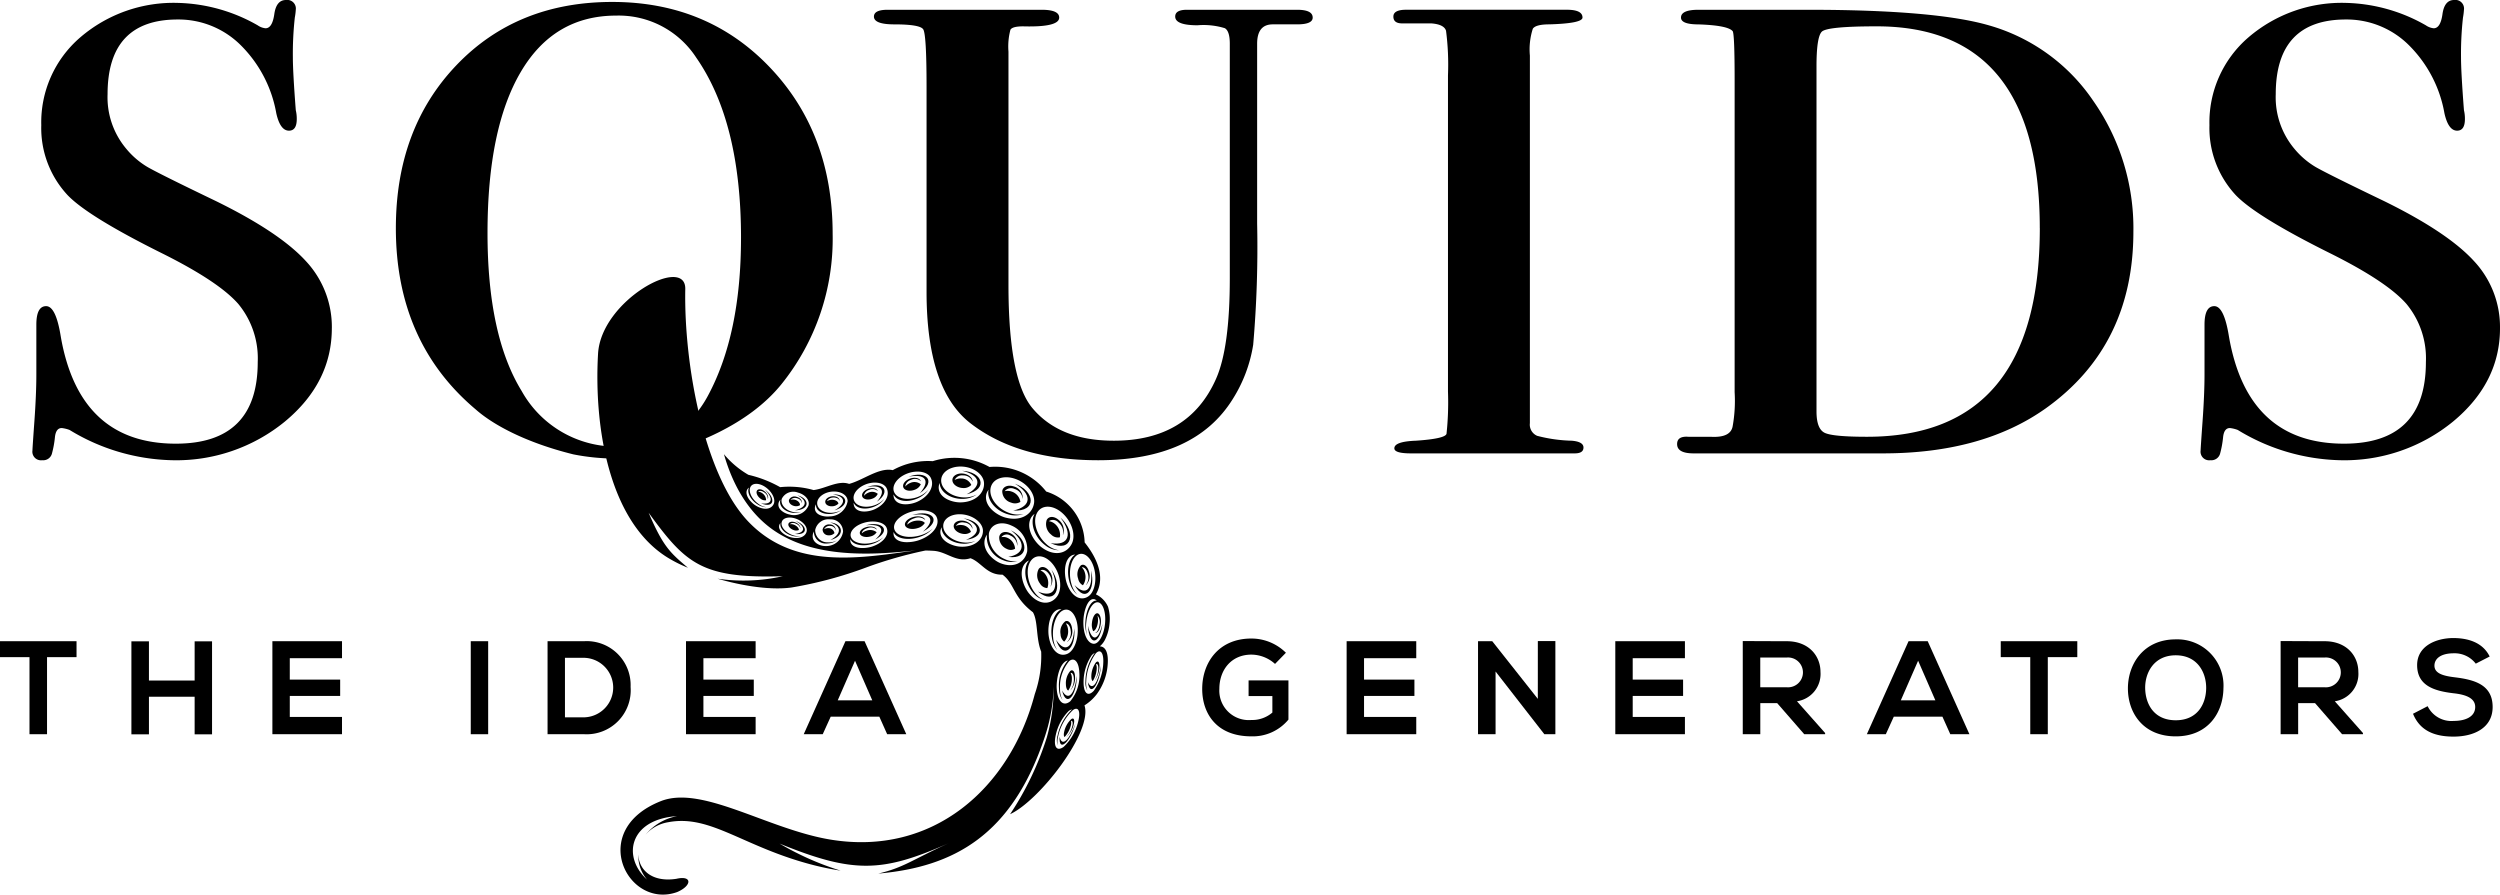 <svg xmlns="http://www.w3.org/2000/svg" xmlns:xlink="http://www.w3.org/1999/xlink" width="332.452" height="118.965" viewBox="0 0 332.452 118.965">
  <defs>
    <clipPath id="clip-path">
      <rect id="Rectangle_105" data-name="Rectangle 105" width="332.452" height="118.965"/>
    </clipPath>
  </defs>
  <g id="Group_1478" data-name="Group 1478" clip-path="url(#clip-path)">
    <path id="Path_4421" data-name="Path 4421" d="M46.654,43.643q0,7.233-6.223,12.4A22.791,22.791,0,0,1,25.389,61.2a27.244,27.244,0,0,1-13.614-4.027,4.424,4.424,0,0,0-1.037-.252q-.778,0-.907,1.224a13.17,13.17,0,0,1-.389,2.14,1.2,1.2,0,0,1-1.3.916,1.146,1.146,0,0,1-1.3-1.3q0-.257.259-3.89t.259-6.224V43.176q0-2.461,1.3-2.464t1.945,4.02Q13.07,59,25.908,59,36.8,59,36.8,48.153a11.351,11.351,0,0,0-2.593-7.745q-2.6-2.968-10.114-6.714-9.855-4.9-12.577-7.745a13.084,13.084,0,0,1-3.5-9.295A14.894,14.894,0,0,1,13.2,4.971,19.046,19.046,0,0,1,26.3.389,22.4,22.4,0,0,1,36.8,3.371a2.216,2.216,0,0,0,1.037.389q.9,0,1.167-1.881T40.56,0a1.147,1.147,0,0,1,1.3,1.3,8.121,8.121,0,0,1-.129,1.037,44.116,44.116,0,0,0-.259,5.317q0,1.944.389,7a4.857,4.857,0,0,1,.13,1.167q0,1.556-1.037,1.556-1.167,0-1.686-2.313A16.877,16.877,0,0,0,34.531,6a11.725,11.725,0,0,0-8.363-3.408q-9.336,0-9.336,9.94A10.631,10.631,0,0,0,19.3,19.763a10.781,10.781,0,0,0,2.852,2.452q1.556.9,9.076,4.517,8.427,4.135,11.929,7.94a12.827,12.827,0,0,1,3.5,8.971" transform="translate(-2.527)"/>
    <path id="Path_4422" data-name="Path 4422" d="M242.513,3.091q0,.909-2.074.907H237.2q-2.076,0-2.076,2.581V30.462A150.3,150.3,0,0,1,234.6,46.6a19.109,19.109,0,0,1-2.722,7.229q-5.058,8.132-17.894,8.132-10.632,0-16.985-4.918-5.834-4.527-5.835-17.465v-27.3q0-6.984-.452-7.631T186.889,4q-2.723,0-2.723-1.036c0-.6.6-.906,1.816-.906h20.486q2.332,0,2.334,1.037,0,1.3-4.8,1.167-1.428,0-1.686.454a8.67,8.67,0,0,0-.26,2.909V38.667q0,12.678,3.242,16.429,3.627,4.27,10.762,4.268,9.982,0,13.614-8.262,1.814-4.127,1.815-13.294V6.572q0-1.677-.659-2.064a9.623,9.623,0,0,0-3.63-.389q-2.973,0-2.971-1.161,0-.9,1.556-.9h14.652q2.073,0,2.074,1.037" transform="translate(-67.949 -0.758)"/>
    <path id="Path_4423" data-name="Path 4423" d="M318.905,60.271q0,.778-1.167.778H295.955q-2.206,0-2.2-.675,0-.9,2.852-1.011,3.89-.261,4.085-.914a39.373,39.373,0,0,0,.194-5.616V10.79a35.082,35.082,0,0,0-.258-5.942q-.262-.848-1.945-.979h-3.89q-1.167,0-1.167-.907c0-.6.562-.908,1.686-.908H316.7c1.381,0,2.075.347,2.075,1.037q0,.778-4.408.907-1.817,0-2.2.584a8.991,8.991,0,0,0-.389,3.566V57.03a1.616,1.616,0,0,0,.972,1.686,19.955,19.955,0,0,0,4.6.648q1.555.131,1.556.907" transform="translate(-108.333 -0.758)"/>
    <path id="Path_4424" data-name="Path 4424" d="M414.092,31.552q0,15.2-11.669,23.52-8.43,5.979-21.653,5.977H355.615q-2.206,0-2.2-1.24,0-1.1,1.556-.964h2.982q2.592.13,2.852-1.42a19.121,19.121,0,0,0,.26-4.516V11.485q0-6.192-.26-6.582-.649-.771-4.538-.9-2.333,0-2.334-.908,0-1.036,2.334-1.037h14.522q16.984,0,24.117,2.079A25.022,25.022,0,0,1,408.776,14.2a29.538,29.538,0,0,1,5.316,17.348M401.644,31.1q0-26.84-21.688-26.84-6.585,0-7.3.713T371.952,9.7v45.77q0,2.333,1.1,2.852t5.618.519q22.977,0,22.978-27.747" transform="translate(-130.392 -0.758)"/>
    <path id="Path_4425" data-name="Path 4425" d="M503.554,43.643q0,7.233-6.224,12.4A22.788,22.788,0,0,1,482.29,61.2a27.249,27.249,0,0,1-13.615-4.027,4.415,4.415,0,0,0-1.037-.252c-.519,0-.823.409-.907,1.224a13.243,13.243,0,0,1-.389,2.14,1.205,1.205,0,0,1-1.3.916,1.146,1.146,0,0,1-1.3-1.3q0-.257.259-3.89t.259-6.224V43.176q0-2.461,1.3-2.464t1.946,4.02Q469.97,59,482.807,59,493.7,59,493.7,48.153a11.35,11.35,0,0,0-2.593-7.745q-2.6-2.968-10.114-6.714-9.855-4.9-12.577-7.745a13.084,13.084,0,0,1-3.5-9.295A14.894,14.894,0,0,1,470.1,4.971,19.048,19.048,0,0,1,483.2.389a22.4,22.4,0,0,1,10.5,2.982,2.216,2.216,0,0,0,1.037.389q.906,0,1.167-1.881T497.46,0a1.147,1.147,0,0,1,1.3,1.3,8.214,8.214,0,0,1-.129,1.037,43.95,43.95,0,0,0-.26,5.317q0,1.944.389,7a4.89,4.89,0,0,1,.129,1.167q0,1.556-1.037,1.556-1.167,0-1.686-2.313A16.877,16.877,0,0,0,491.431,6a11.724,11.724,0,0,0-8.363-3.408q-9.335,0-9.336,9.94a10.633,10.633,0,0,0,2.463,7.231,10.784,10.784,0,0,0,2.853,2.452q1.556.9,9.076,4.517,8.427,4.135,11.929,7.94a12.827,12.827,0,0,1,3.5,8.971" transform="translate(-171.102)"/>
    <path id="Path_4426" data-name="Path 4426" d="M118.665,60.512a29.094,29.094,0,0,1-11.647.061C100.675,59,96.349,56.638,94.052,54.609Q83.419,45.662,83.42,30.492q0-13.226,8.039-21.654T112.2.411q12.706,0,21.005,8.752t8.3,22.107A30.8,30.8,0,0,1,134.7,51.238c-4.537,5.618-12.1,8.223-16.036,9.274M129.32,31.789q0-15.428-5.965-23.987a12.293,12.293,0,0,0-10.632-5.576q-8.3,0-12.707,7.52T95.608,31.14q0,13.614,4.538,21.005a14.382,14.382,0,0,0,12.965,7.39q8.169,0,11.8-6.742,4.406-8.169,4.408-21.005" transform="translate(-30.778 -0.152)"/>
    <path id="Path_4427" data-name="Path 4427" d="M3.922,137.242H0v-2.12H10.177v2.12H6.255v10.248H3.922Z" transform="translate(0 -49.854)"/>
    <path id="Path_4428" data-name="Path 4428" d="M36.1,147.518v-5H30.024v5H27.691V135.149h2.332v5.213H36.1v-5.213h2.315v12.369Z" transform="translate(-10.217 -49.864)"/>
    <path id="Path_4429" data-name="Path 4429" d="M66.658,147.49H57.4V135.122h9.259v2.262H59.714v2.845h6.7V142.4h-6.7v2.791h6.944Z" transform="translate(-21.178 -49.854)"/>
    <rect id="Rectangle_104" data-name="Rectangle 104" width="2.315" height="12.369" transform="translate(62.602 85.268)"/>
    <path id="Path_4430" data-name="Path 4430" d="M126.43,141.2a5.858,5.858,0,0,1-6.184,6.29h-4.859V135.122h4.859a5.841,5.841,0,0,1,6.184,6.078m-8.729,4.046h2.544a3.959,3.959,0,0,0,0-7.916H117.7Z" transform="translate(-42.572 -49.854)"/>
    <path id="Path_4431" data-name="Path 4431" d="M153.821,147.49h-9.259V135.122h9.259v2.262h-6.944v2.845h6.7V142.4h-6.7v2.791h6.944Z" transform="translate(-53.337 -49.854)"/>
    <path id="Path_4432" data-name="Path 4432" d="M179.425,145.159h-6.467l-1.06,2.332h-2.527l5.548-12.368h2.544l5.548,12.368h-2.544Zm-3.233-7.439-2.3,5.266h4.594Z" transform="translate(-62.49 -49.854)"/>
    <path id="Path_4433" data-name="Path 4433" d="M167.844,104.369c1.663.439,1.709,1.983-.318,2,1.663-.408,1.672-1.345.318-2" transform="translate(-61.809 -38.507)" fill-rule="evenodd"/>
    <path id="Path_4434" data-name="Path 4434" d="M167.717,105.79a1,1,0,0,1-.789.1c-.464-.119-.76-.485-.664-.817a.807.807,0,0,1,1.014-.389c.463.12.76.485.663.818l-.014.045c.042-.285-.218-.584-.611-.685a.811.811,0,0,0-.85.219,1.159,1.159,0,0,1,.584-.011c.3.077.694.346.668.721" transform="translate(-61.337 -38.61)" fill-rule="evenodd"/>
    <path id="Path_4435" data-name="Path 4435" d="M167.6,109.782c1.561.566,1.747,1.936-.107,1.732,1.485-.184,1.406-1.012.107-1.732" transform="translate(-61.795 -40.504)" fill-rule="evenodd"/>
    <path id="Path_4436" data-name="Path 4436" d="M167.53,111.048a.9.9,0,0,1-.714,0c-.435-.153-.74-.509-.683-.793s.457-.389.892-.234.74.509.682.793a.341.341,0,0,1-.01.038c.013-.247-.253-.539-.622-.67a.664.664,0,0,0-.758.1,1.081,1.081,0,0,1,.534.052c.282.1.667.379.678.707" transform="translate(-61.293 -40.567)" fill-rule="evenodd"/>
    <path id="Path_4437" data-name="Path 4437" d="M160.883,103.18c1.458,1.046,1.324,2.566-.518,1.826,1.557.22,1.672-.688.518-1.826" transform="translate(-59.167 -38.069)" fill-rule="evenodd"/>
    <path id="Path_4438" data-name="Path 4438" d="M160.7,104.569a.919.919,0,0,1-.728-.2c-.407-.288-.635-.753-.509-1.042s.557-.288.964,0,.634.755.508,1.043a.35.35,0,0,1-.019.038.964.964,0,0,0-.476-.893c-.309-.219-.634-.253-.8-.1a1.144,1.144,0,0,1,.532.206,1.125,1.125,0,0,1,.524.95" transform="translate(-58.822 -38.044)" fill-rule="evenodd"/>
    <path id="Path_4439" data-name="Path 4439" d="M175.528,104.186c1.9-.09,2.367,1.456.2,2.124,1.672-.949,1.427-1.9-.2-2.124" transform="translate(-64.762 -38.438)" fill-rule="evenodd"/>
    <path id="Path_4440" data-name="Path 4440" d="M175.655,105.555a1.211,1.211,0,0,1-.819.354c-.529.03-.945-.246-.931-.614s.452-.69.981-.718.944.247.931.613c0,.017,0,.035,0,.051-.032-.3-.391-.521-.839-.5a.967.967,0,0,0-.853.5,1.392,1.392,0,0,1,.624-.2c.342-.018.837.127.911.514" transform="translate(-64.163 -38.583)" fill-rule="evenodd"/>
    <path id="Path_4441" data-name="Path 4441" d="M174.936,110.1c1.739.112,2.057,1.846.032,2.332,1.591-.848,1.436-1.91-.032-2.332" transform="translate(-64.543 -40.623)" fill-rule="evenodd"/>
    <path id="Path_4442" data-name="Path 4442" d="M174.925,111.668a.966.966,0,0,1-.771.293.771.771,0,0,1-.806-.77.853.853,0,0,1,.945-.674.773.773,0,0,1,.805.772c0,.017,0,.037-.008.054a.713.713,0,0,0-.729-.632.819.819,0,0,0-.812.444,1.068,1.068,0,0,1,.582-.148.811.811,0,0,1,.793.66" transform="translate(-63.956 -40.775)" fill-rule="evenodd"/>
    <path id="Path_4443" data-name="Path 4443" d="M182.723,102.509c2.024-.788,3.323.509,1.3,1.944,1.336-1.518.583-2.333-1.3-1.944" transform="translate(-67.416 -37.733)" fill-rule="evenodd"/>
    <path id="Path_4444" data-name="Path 4444" d="M183.749,103.623a1.21,1.21,0,0,1-.711.637c-.561.224-1.156.117-1.328-.239s.141-.822.7-1.044,1.155-.115,1.328.239a.468.468,0,0,1,.021.05,1,1,0,0,0-1.167-.162.923.923,0,0,0-.675.786,1.452,1.452,0,0,1,.577-.42,1.169,1.169,0,0,1,1.255.152" transform="translate(-67.025 -37.951)" fill-rule="evenodd"/>
    <path id="Path_4445" data-name="Path 4445" d="M182.44,110.607c2.209-.617,3.5.675,1.25,1.9,1.528-1.34.785-2.147-1.25-1.9" transform="translate(-67.312 -40.75)" fill-rule="evenodd"/>
    <path id="Path_4446" data-name="Path 4446" d="M183.424,111.716a1.277,1.277,0,0,1-.8.555c-.612.175-1.238.04-1.4-.3s.207-.76.819-.935,1.237-.04,1.4.3c.007.016.013.032.019.048a1.174,1.174,0,0,0-1.231-.221c-.465.134-.773.423-.773.695a1.589,1.589,0,0,1,.644-.358,1.379,1.379,0,0,1,1.324.216" transform="translate(-66.85 -40.938)" fill-rule="evenodd"/>
    <path id="Path_4447" data-name="Path 4447" d="M192.218,108.4c2.628-.8,4.122.7,1.428,2.222,1.842-1.643.984-2.582-1.428-2.222" transform="translate(-70.92 -39.914)" fill-rule="evenodd"/>
    <path id="Path_4448" data-name="Path 4448" d="M193.341,109.693a1.612,1.612,0,0,1-.962.685c-.729.228-1.465.085-1.645-.318s.264-.912.993-1.139,1.465-.083,1.644.319a.407.407,0,0,1,.021.057,1.345,1.345,0,0,0-1.45-.226c-.553.171-.925.526-.932.849a2.031,2.031,0,0,1,.77-.447c.473-.147,1.248-.171,1.561.22" transform="translate(-70.357 -40.147)" fill-rule="evenodd"/>
    <path id="Path_4449" data-name="Path 4449" d="M191.5,100.3c2.289-.892,3.758.576,1.472,2.2,1.511-1.718.661-2.639-1.472-2.2" transform="translate(-70.655 -36.905)" fill-rule="evenodd"/>
    <path id="Path_4450" data-name="Path 4450" d="M192.659,101.554a1.372,1.372,0,0,1-.8.721c-.634.252-1.306.131-1.5-.27s.158-.93.793-1.182,1.306-.129,1.5.272a.5.5,0,0,1,.023.056,1.134,1.134,0,0,0-1.32-.183,1.042,1.042,0,0,0-.763.888,1.645,1.645,0,0,1,.652-.475,1.327,1.327,0,0,1,1.419.173" transform="translate(-70.212 -37.151)" fill-rule="evenodd"/>
    <path id="Path_4451" data-name="Path 4451" d="M203.055,109.229c2.479.342,3.133,2.5.32,2.859,2.157-.849,1.812-2.168-.32-2.859" transform="translate(-74.918 -40.3)" fill-rule="evenodd"/>
    <path id="Path_4452" data-name="Path 4452" d="M203.272,111.2a1.3,1.3,0,0,1-1.061.27c-.688-.091-1.242-.556-1.234-1.039s.572-.8,1.261-.712,1.241.556,1.233,1.039a.479.479,0,0,1,0,.066,1.21,1.21,0,0,0-1.11-.86,1,1,0,0,0-1.1.448,1.559,1.559,0,0,1,.809-.114,1.405,1.405,0,0,1,1.2.9" transform="translate(-74.152 -40.476)" fill-rule="evenodd"/>
    <path id="Path_4453" data-name="Path 4453" d="M202.756,99.211c2.673.114,3.569,2.43.6,3.122,2.221-1.167,1.729-2.587-.6-3.122" transform="translate(-74.808 -36.604)" fill-rule="evenodd"/>
    <path id="Path_4454" data-name="Path 4454" d="M203.207,101.3a1.372,1.372,0,0,1-1.1.41c-.742-.026-1.375-.48-1.411-1.015s.535-.947,1.277-.919,1.373.481,1.411,1.015a.731.731,0,0,1,0,.074,1.282,1.282,0,0,0-1.261-.832,1.075,1.075,0,0,0-1.128.611,1.63,1.63,0,0,1,.85-.21,1.479,1.479,0,0,1,1.366.867" transform="translate(-74.046 -36.811)" fill-rule="evenodd"/>
    <path id="Path_4455" data-name="Path 4455" d="M213.728,101.927c2.706.976,3,3.767-.216,3.572,2.584-.555,2.463-2.25.216-3.572" transform="translate(-78.776 -37.606)" fill-rule="evenodd"/>
    <path id="Path_4456" data-name="Path 4456" d="M213.608,104.507a1.362,1.362,0,0,1-1.239.091,1.581,1.581,0,0,1-1.172-1.548c.106-.59.8-.855,1.554-.589a1.581,1.581,0,0,1,1.172,1.549c-.005.026-.011.055-.019.081a1.479,1.479,0,0,0-1.068-1.3,1.07,1.07,0,0,0-1.319.3,1.607,1.607,0,0,1,.926.044,1.7,1.7,0,0,1,1.166,1.374" transform="translate(-77.917 -37.765)" fill-rule="evenodd"/>
    <path id="Path_4457" data-name="Path 4457" d="M212.813,111.749c2.385,1.137,2.541,3.934-.336,3.54,2.337-.393,2.3-2.084.336-3.54" transform="translate(-78.394 -41.23)" fill-rule="evenodd"/>
    <path id="Path_4458" data-name="Path 4458" d="M212.665,114.335a1.112,1.112,0,0,1-1.114.014,1.621,1.621,0,0,1-.989-1.612c.119-.581.752-.8,1.417-.49a1.624,1.624,0,0,1,.988,1.614c-.006.025-.013.052-.02.079a1.505,1.505,0,0,0-.906-1.362.888.888,0,0,0-1.194.218,1.336,1.336,0,0,1,.829.1,1.718,1.718,0,0,1,.989,1.439" transform="translate(-77.68 -41.362)" fill-rule="evenodd"/>
    <path id="Path_4459" data-name="Path 4459" d="M222.7,109.056c2.164,1.937,1.58,4.773-1.29,3.411,2.521.4,2.928-1.3,1.29-3.411" transform="translate(-81.69 -40.237)" fill-rule="evenodd"/>
    <path id="Path_4460" data-name="Path 4460" d="M222.259,111.647a1.261,1.261,0,0,1-1.156-.362,1.768,1.768,0,0,1-.593-1.939c.276-.538.99-.543,1.593-.01a1.771,1.771,0,0,1,.593,1.939c-.013.023-.027.049-.042.072a1.658,1.658,0,0,0-.574-1.662.976.976,0,0,0-1.292-.185,1.54,1.54,0,0,1,.83.381,1.9,1.9,0,0,1,.641,1.766" transform="translate(-81.318 -40.194)" fill-rule="evenodd"/>
    <path id="Path_4461" data-name="Path 4461" d="M220.533,120.04c1.579,2.3.525,4.833-1.8,2.915,2.19.935,2.873-.569,1.8-2.915" transform="translate(-80.703 -44.289)" fill-rule="evenodd"/>
    <path id="Path_4462" data-name="Path 4462" d="M219.91,122.293a1.186,1.186,0,0,1-.971-.6,1.791,1.791,0,0,1-.169-1.952c.35-.444.991-.29,1.434.346a1.788,1.788,0,0,1,.168,1.952c-.016.02-.033.04-.05.059a1.682,1.682,0,0,0-.205-1.687c-.336-.484-.8-.658-1.126-.463a1.479,1.479,0,0,1,.675.543,1.935,1.935,0,0,1,.245,1.8" transform="translate(-80.635 -44.087)" fill-rule="evenodd"/>
    <path id="Path_4463" data-name="Path 4463" d="M224.963,132.405c.265,2.715-1.472,4.3-2.422,1.528,1.231,1.882,2.3.972,2.422-1.528" transform="translate(-82.107 -48.851)" fill-rule="evenodd"/>
    <path id="Path_4464" data-name="Path 4464" d="M223.962,133.608a1.3,1.3,0,0,1-.476-.987,1.77,1.77,0,0,1,.626-1.715c.423-.2.83.257.908,1.01a1.772,1.772,0,0,1-.626,1.715.514.514,0,0,1-.059.023,1.694,1.694,0,0,0,.5-1.511c-.059-.572-.329-.952-.641-.952a1.683,1.683,0,0,1,.282.791,1.981,1.981,0,0,1-.512,1.627" transform="translate(-82.451 -48.281)" fill-rule="evenodd"/>
    <path id="Path_4465" data-name="Path 4465" d="M225.763,142.4c.052,2.52-1.367,4.394-1.942,1.971.839,1.521,1.712.427,1.942-1.971" transform="translate(-82.58 -52.539)" fill-rule="evenodd"/>
    <path id="Path_4466" data-name="Path 4466" d="M224.927,143.949c-.175-.084-.3-.386-.31-.834a2.5,2.5,0,0,1,.575-1.762c.334-.275.622.066.639.764a2.5,2.5,0,0,1-.574,1.761.47.47,0,0,1-.047.035,2.386,2.386,0,0,0,.466-1.541c-.014-.529-.2-.831-.439-.765a1.428,1.428,0,0,1,.173.69,2.8,2.8,0,0,1-.484,1.653" transform="translate(-82.873 -52.118)" fill-rule="evenodd"/>
    <path id="Path_4467" data-name="Path 4467" d="M228.622,120.215c.7,2.577-.788,4.437-2.183,1.938,1.535,1.588,2.465.5,2.183-1.938" transform="translate(-83.546 -44.354)" fill-rule="evenodd"/>
    <path id="Path_4468" data-name="Path 4468" d="M227.791,121.74a1.217,1.217,0,0,1-.635-.864,1.739,1.739,0,0,1,.353-1.778c.393-.268.873.091,1.072.8a1.741,1.741,0,0,1-.353,1.778c-.018.012-.037.023-.055.033a1.658,1.658,0,0,0,.257-1.556c-.151-.542-.482-.858-.794-.8a1.574,1.574,0,0,1,.408.712,1.929,1.929,0,0,1-.253,1.67" transform="translate(-83.778 -43.909)" fill-rule="evenodd"/>
    <path id="Path_4469" data-name="Path 4469" d="M231.183,131.467c-.272,2.588-1.735,3.2-1.928.242.535,2.288,1.428,1.969,1.928-.242" transform="translate(-84.585 -48.505)" fill-rule="evenodd"/>
    <path id="Path_4470" data-name="Path 4470" d="M230.265,131.616a1.976,1.976,0,0,1-.163-1.119c.071-.72.393-1.285.719-1.261s.53.626.458,1.345-.393,1.282-.718,1.259a.371.371,0,0,1-.045-.006c.275-.038.536-.525.6-1.135a1.368,1.368,0,0,0-.283-1.167,2.471,2.471,0,0,1,.062.851c-.046.467-.266,1.138-.625,1.232" transform="translate(-84.892 -47.682)" fill-rule="evenodd"/>
    <path id="Path_4471" data-name="Path 4471" d="M230.976,140.315c-.136,2.347-1.434,4.332-1.735,2.162.582,1.284,1.376.117,1.735-2.162" transform="translate(-84.579 -51.77)" fill-rule="evenodd"/>
    <path id="Path_4472" data-name="Path 4472" d="M230.182,142.009c-.138-.05-.218-.312-.2-.729a3.222,3.222,0,0,1,.6-1.742c.295-.311.507-.04.473.608a3.218,3.218,0,0,1-.6,1.741.493.493,0,0,1-.041.04,3.052,3.052,0,0,0,.493-1.517c.025-.492-.106-.744-.307-.643a1.269,1.269,0,0,1,.093.617,3.533,3.533,0,0,1-.515,1.625" transform="translate(-84.853 -51.436)" fill-rule="evenodd"/>
    <path id="Path_4473" data-name="Path 4473" d="M185.425,119.394c-4.336,13.227-12.152,17.433-22.186,18.318,3.422-.812,4.441-1.8,9.355-4.04-8.8,3.9-12.639,4.067-22.483.048a38.194,38.194,0,0,0,8.126,3.6c-1.229-.189-2.437-.436-3.608-.736-9.374-2.4-13.678-6.792-19.341-5.7a5.1,5.1,0,0,0-3.016,1.677,7.171,7.171,0,0,1,4.22-2.491c-6.326.411-7.373,5.378-4,8.445a4.883,4.883,0,0,1-1.162-3.344c.052,1.969,1.734,3.747,5.061,3.235,2.123-.487,2.094.9.117,1.757-6.573,2.369-11.987-8.187-2.2-12.08,5.476-2.178,14.168,3.7,22.529,5.1,13.646,2.277,23.927-6.8,27.216-19.342a15.449,15.449,0,0,0,.852-5.643c-.716-1.785-.4-4.037-1.1-5.238-2.669-2.038-2.435-3.81-4.044-5-2.081.063-2.819-1.672-4.263-2.186-1.91.626-3.129-.871-4.9-.983q-.534-.036-1.087-.041A55.786,55.786,0,0,0,161.644,97a53.658,53.658,0,0,1-9.934,2.666c-3.209.441-7.331-.435-9.847-1.169a23.833,23.833,0,0,0,8.676-.33c-10.778.334-12.918-1.676-17.837-8.442,1.936,4.532,2.9,5.351,5.229,7.318a17.784,17.784,0,0,1-2.642-1.317c-7.865-4.8-9.876-17.376-9.314-27.149.41-7.133,11.682-13.189,11.6-8.6-.194,10.206,2.558,24.735,8.3,30.84s13.792,5.142,21.08,4.091q.647-.093,1.273-.147-.646.03-1.313.1c-7.048.726-12.938.221-17.279-2.6-3.5-2.281-5.707-6.054-6.92-10.322a12.253,12.253,0,0,0,3.252,2.744,15.833,15.833,0,0,1,4.224,1.641,11.771,11.771,0,0,1,4.447.387c1.58-.193,3.281-1.343,4.725-.82,1.906-.514,3.973-2.214,5.8-1.829a9.654,9.654,0,0,1,5.315-1.193,9.569,9.569,0,0,1,7.554.771,8.628,8.628,0,0,1,7.538,3.266,7.282,7.282,0,0,1,5.111,6.764c1.369,1.717,2.919,4.43,1.5,6.912a3.289,3.289,0,0,1,1.607,1.64,5.567,5.567,0,0,1,.2,2.267,5.876,5.876,0,0,1-.594,2.111,2.821,2.821,0,0,1-.7.895.771.771,0,0,1,.173.018c.842.177.934,1.391.892,2.182a7.568,7.568,0,0,1-1.471,4.167,6.254,6.254,0,0,1-1.629,1.479c1.152,3.447-5.969,12.662-9.893,14.474a40.252,40.252,0,0,0,4.872-10.171,23.968,23.968,0,0,0,.926-6.81,22.608,22.608,0,0,1-1.141,6.559M151.812,89.6c-.981-.252-1.609-1.027-1.4-1.732a1.708,1.708,0,0,1,2.147-.821c.981.251,1.609,1.027,1.4,1.731a2.091,2.091,0,0,1-2.527,1.179c-.634-.118-1.648-.673-1.451-1.521a.82.82,0,0,1,.069-.192,1.049,1.049,0,0,1,.182-.258c-.011.032-.02.065-.029.1-.165.712.512,1.439,1.513,1.625a2.371,2.371,0,0,0,1.293-.107,2.365,2.365,0,0,1-1.2,0m.025,3.09c-.919-.328-1.566-1.08-1.444-1.682s.967-.823,1.887-.5,1.567,1.078,1.444,1.68c-.153.753-1.084,1.106-2.2.773-.591-.172-1.571-.771-1.469-1.5a.6.6,0,0,1,.046-.162.659.659,0,0,1,.142-.208.739.739,0,0,0-.017.085c-.085.611.6,1.328,1.534,1.6a2.182,2.182,0,0,0,1.172.044,2.3,2.3,0,0,1-1.094-.131M147.3,88.545c-.861-.608-1.343-1.6-1.077-2.207s1.181-.61,2.043,0,1.342,1.6,1.075,2.207c-.334.764-1.367.88-2.428.208-.562-.351-1.42-1.267-1.144-2.021a.692.692,0,0,1,.086-.161.673.673,0,0,1,.193-.184.918.918,0,0,0-.037.087c-.232.632.3,1.59,1.186,2.144a2.242,2.242,0,0,0,1.186.375,2.378,2.378,0,0,1-1.084-.447m9.788,1.183c-1.118.061-2-.52-1.973-1.3s.959-1.459,2.077-1.521,2,.521,1.972,1.3a2.452,2.452,0,0,1-2.387,2.006c-.711.085-1.947-.149-1.967-1.072a.938.938,0,0,1,.022-.217,1.165,1.165,0,0,1,.126-.32,1.077,1.077,0,0,0,0,.11c.016.774.938,1.291,2.06,1.157a2.842,2.842,0,0,0,1.355-.524,2.8,2.8,0,0,1-1.281.381m-.534,3.935a1.638,1.638,0,0,1-1.708-1.631,1.8,1.8,0,0,1,2-1.427,1.636,1.636,0,0,1,1.707,1.631,2.259,2.259,0,0,1-2.318,1.919c-.655.014-1.766-.377-1.718-1.383a1.106,1.106,0,0,1,.035-.233,1.311,1.311,0,0,1,.136-.335c-.006.04-.009.08-.012.12a1.589,1.589,0,0,0,1.8,1.486,2.24,2.24,0,0,0,1.273-.422,2.173,2.173,0,0,1-1.195.274m6.31-4.981c-1.186.471-2.445.243-2.813-.507s.3-1.742,1.486-2.213,2.445-.245,2.812.506c.459.94-.186,2.147-1.576,2.788-.731.343-2.2.578-2.69-.293a.876.876,0,0,1-.086-.215,1,1,0,0,1-.028-.349,1.037,1.037,0,0,0,.052.107c.412.728,1.682.88,2.836.338a2.905,2.905,0,0,0,1.208-1,3.008,3.008,0,0,1-1.2.837m-.272,4.994c-1.3.37-2.621.081-2.959-.642s.44-1.612,1.737-1.981,2.62-.083,2.958.642c.423.906-.348,2-1.872,2.514-.8.277-2.381.41-2.844-.434a.752.752,0,0,1-.077-.206.828.828,0,0,1,0-.329,1.071,1.071,0,0,0,.048.1c.388.706,1.728.924,2.994.487a3.126,3.126,0,0,0,1.356-.864,3.311,3.311,0,0,1-1.336.711m6.3-.962c-1.542.479-3.1.177-3.481-.675s.56-1.933,2.1-2.411,3.1-.177,3.481.675c.476,1.068-.464,2.389-2.28,3.05-.956.355-2.825.558-3.351-.432a.907.907,0,0,1-.085-.242,1,1,0,0,1,0-.392,1.07,1.07,0,0,0,.053.121c.44.83,2.02,1.048,3.528.489a3.917,3.917,0,0,0,1.626-1.069,4.129,4.129,0,0,1-1.6.886m-.34-5.109c-1.343.533-2.767.276-3.181-.573s.337-1.97,1.679-2.5,2.767-.276,3.18.573c.519,1.065-.21,2.428-1.782,3.153-.827.388-2.486.652-3.042-.331a.979.979,0,0,1-.1-.242,1.126,1.126,0,0,1-.032-.4,1.177,1.177,0,0,0,.059.12c.466.825,1.9,1,3.207.383a3.293,3.293,0,0,0,1.366-1.13,3.391,3.391,0,0,1-1.357.945m5.94,6.066c-1.458-.191-2.628-1.176-2.613-2.2s1.212-1.7,2.671-1.509,2.628,1.176,2.613,2.2c-.02,1.284-1.308,2.2-3.062,2.076-.927-.061-2.549-.671-2.6-1.9a1.159,1.159,0,0,1,.023-.281,1.225,1.225,0,0,1,.155-.393,1.4,1.4,0,0,0,0,.146c.043,1.025,1.262,1.935,2.724,2.031a3.1,3.1,0,0,0,1.756-.366,3.2,3.2,0,0,1-1.663.194m.1-5.98c-1.572-.056-2.91-1.02-2.987-2.151s1.133-2,2.705-1.949,2.909,1.017,2.987,2.149c.1,1.418-1.19,2.57-3.071,2.616-.993.032-2.777-.471-2.944-1.818a1.3,1.3,0,0,1,0-.314,1.4,1.4,0,0,1,.128-.449,1.4,1.4,0,0,0,.01.161c.14,1.128,1.524,2,3.09,1.953a3.254,3.254,0,0,0,1.837-.589,3.354,3.354,0,0,1-1.753.391m6.06,2.069c-1.594-.562-2.705-2.031-2.482-3.28s1.7-1.809,3.292-1.248,2.706,2.029,2.481,3.279c-.28,1.566-1.9,2.4-3.843,1.852-1.025-.282-2.717-1.394-2.527-2.906a1.573,1.573,0,0,1,.334-.785,1.6,1.6,0,0,0-.032.177c-.159,1.267,1.023,2.654,2.64,3.1a3.233,3.233,0,0,0,2.038-.053,3.345,3.345,0,0,1-1.9-.136m-.611,6.131a3.439,3.439,0,0,1-2.093-3.416c.25-1.229,1.591-1.694,3-1.036a3.433,3.433,0,0,1,2.093,3.414c-.312,1.54-1.8,2.272-3.517,1.605-.906-.345-2.378-1.556-2.149-3.047a1.661,1.661,0,0,1,.088-.333,1.532,1.532,0,0,1,.243-.429c-.014.057-.027.115-.035.175a3.3,3.3,0,0,0,2.242,3.246,2.631,2.631,0,0,0,1.827.074,2.744,2.744,0,0,1-1.7-.254m5.544-1.993c-1.279-1.129-1.841-2.967-1.255-4.107s2.1-1.15,3.375-.022,1.841,2.967,1.256,4.106c-.733,1.427-2.469,1.654-4.064.412-.846-.649-2.046-2.35-1.412-3.758a1.519,1.519,0,0,1,.179-.3,1.441,1.441,0,0,1,.365-.345c-.03.052-.058.106-.084.162-.531,1.18.121,2.964,1.455,3.986a3.01,3.01,0,0,0,1.871.69,3.2,3.2,0,0,1-1.687-.823m-1.653,6.3c-.936-1.345-1.1-3.2-.359-4.136s2.1-.611,3.037.732,1.1,3.2.357,4.134c-.925,1.177-2.526,1-3.725-.519-.638-.8-1.4-2.662-.564-3.842a1.445,1.445,0,0,1,.217-.244,1.281,1.281,0,0,1,.393-.242,1.589,1.589,0,0,0-.1.133c-.7.989-.448,2.81.559,4.068a2.863,2.863,0,0,0,1.55,1.064,3.077,3.077,0,0,1-1.36-1.148m2.554,6.144c-.165-1.593.428-3.22,1.325-3.631s1.759.546,1.924,2.139-.428,3.22-1.325,3.63c-1.123.516-2.218-.435-2.505-2.309-.158-.986.006-2.925,1.063-3.491a1.013,1.013,0,0,1,.251-.093.9.9,0,0,1,.377,0,1.27,1.27,0,0,0-.127.058c-.886.474-1.4,2.118-1.154,3.676a3.207,3.207,0,0,0,.718,1.669,3.529,3.529,0,0,1-.547-1.644m.916,6.849a5.314,5.314,0,0,1,1.217-3.73c.71-.583,1.318.139,1.355,1.617a5.3,5.3,0,0,1-1.217,3.728c-.889.731-1.676.064-1.793-1.651-.066-.9.167-2.777,1.01-3.541a1.045,1.045,0,0,1,.2-.142.639.639,0,0,1,.29-.086c-.033.025-.067.053-.1.083a5.2,5.2,0,0,0-1.088,3.736,2.5,2.5,0,0,0,.457,1.429,3.033,3.033,0,0,1-.328-1.442m1.5-14.048c-.42-1.509-.086-3.194.747-3.764s1.849.2,2.27,1.7.085,3.2-.748,3.764c-1.043.712-2.292,0-2.88-1.758-.316-.924-.461-2.83.508-3.577a1.043,1.043,0,0,1,.236-.138.935.935,0,0,1,.379-.076,1.359,1.359,0,0,0-.119.081c-.812.626-1.068,2.316-.569,3.775a3,3,0,0,0,.986,1.477,3.267,3.267,0,0,1-.81-1.486m1.99,5.163c.153-1.523.834-2.716,1.521-2.667s1.123,1.326.97,2.849-.834,2.717-1.521,2.666c-.862-.062-1.459-1.442-1.345-3.276.056-.97.494-2.651,1.319-2.664a.512.512,0,0,1,.188.035.706.706,0,0,1,.262.174.55.55,0,0,0-.1-.008c-.691.011-1.323,1.26-1.412,2.789a4.853,4.853,0,0,0,.217,1.851,5.12,5.12,0,0,1-.1-1.749m-.006,7.819a6.817,6.817,0,0,1,1.264-3.687c.625-.662,1.073-.086,1,1.288a6.791,6.791,0,0,1-1.263,3.685c-.782.83-1.381.336-1.355-1.248a6.436,6.436,0,0,1,1.08-3.476,1.3,1.3,0,0,1,.172-.165.616.616,0,0,1,.245-.128c-.03.028-.059.06-.089.094a6.585,6.585,0,0,0-1.159,3.671,2.076,2.076,0,0,0,.275,1.261,2.719,2.719,0,0,1-.167-1.294m-3.714,7.222a6.815,6.815,0,0,1,1.943-3.379c.729-.512,1.041.17.7,1.524a6.8,6.8,0,0,1-1.942,3.378c-.913.642-1.385.006-1.045-1.569a6.486,6.486,0,0,1,1.726-3.211,1.2,1.2,0,0,1,.2-.126.576.576,0,0,1,.258-.069c-.033.021-.068.046-.1.073a6.612,6.612,0,0,0-1.839,3.387,2.227,2.227,0,0,0,.01,1.323,2.9,2.9,0,0,1,.1-1.331" transform="translate(-46.446 -21.541)" fill-rule="evenodd"/>
    <path id="Path_4474" data-name="Path 4474" d="M225.381,152.5c-.6,2.31-2.235,3.983-2.088,1.744.3,1.421,1.29.445,2.088-1.744" transform="translate(-82.382 -56.267)" fill-rule="evenodd"/>
    <path id="Path_4475" data-name="Path 4475" d="M224.287,153.877c-.122-.083-.145-.363-.041-.774a3.211,3.211,0,0,1,.918-1.6c.344-.242.492.079.329.719a3.211,3.211,0,0,1-.918,1.6l-.047.03a3.047,3.047,0,0,0,.773-1.4c.124-.486.048-.768-.163-.716a1.362,1.362,0,0,1-.035.639,3.536,3.536,0,0,1-.815,1.5" transform="translate(-82.712 -55.869)" fill-rule="evenodd"/>
    <path id="Path_4476" data-name="Path 4476" d="M263.025,137.936a4.739,4.739,0,0,0-3.145-1.237c-2.65,0-4.258,2.014-4.258,4.559a3.916,3.916,0,0,0,4.258,4.134,4.112,4.112,0,0,0,2.792-.989v-2.191h-3.163v-2.084h5.3v5.212a6.162,6.162,0,0,1-4.93,2.227c-4.647,0-6.538-3.057-6.538-6.308,0-3.481,2.173-6.7,6.538-6.7a6.532,6.532,0,0,1,4.594,1.891Z" transform="translate(-93.471 -49.647)"/>
    <path id="Path_4477" data-name="Path 4477" d="M293.036,147.49h-9.259V135.121h9.259v2.262h-6.944v2.845h6.7V142.4h-6.7v2.791h6.944Z" transform="translate(-104.701 -49.853)"/>
    <path id="Path_4478" data-name="Path 4478" d="M319.421,135.094h2.332V147.48H320.3v.017l-6.5-8.357v8.34h-2.333V135.111h1.891l6.061,7.669Z" transform="translate(-114.918 -49.843)"/>
    <path id="Path_4479" data-name="Path 4479" d="M349.652,147.49h-9.259V135.121h9.259v2.262h-6.944v2.845h6.7V142.4h-6.7v2.791h6.944Z" transform="translate(-125.589 -49.853)"/>
    <path id="Path_4480" data-name="Path 4480" d="M378.2,147.48h-2.773l-3.6-4.135h-2.244v4.135h-2.332V135.094c1.961,0,3.923.018,5.884.018,2.915.018,4.453,1.961,4.453,4.1a3.67,3.67,0,0,1-3.127,3.887l3.745,4.223Zm-8.622-10.2v3.958h3.552a1.984,1.984,0,1,0,0-3.958Z" transform="translate(-135.497 -49.843)"/>
    <path id="Path_4481" data-name="Path 4481" d="M403.451,145.158h-6.467l-1.06,2.332H393.4l5.548-12.369h2.545l5.548,12.369h-2.544Zm-3.233-7.439-2.3,5.265h4.594Z" transform="translate(-145.145 -49.854)"/>
    <path id="Path_4482" data-name="Path 4482" d="M425.544,137.242h-3.923v-2.12H431.8v2.12h-3.923V147.49h-2.332Z" transform="translate(-155.559 -49.854)"/>
    <path id="Path_4483" data-name="Path 4483" d="M461.12,141.231c-.035,3.2-2,6.4-6.343,6.4s-6.361-3.127-6.361-6.379,2.086-6.52,6.361-6.52a6.147,6.147,0,0,1,6.343,6.5m-10.407.053c.053,2.033,1.148,4.205,4.063,4.205s4.012-2.191,4.047-4.222c.035-2.086-1.131-4.417-4.047-4.417s-4.116,2.349-4.063,4.434" transform="translate(-165.445 -49.709)"/>
    <path id="Path_4484" data-name="Path 4484" d="M491.543,147.48H488.77l-3.6-4.135h-2.244v4.135h-2.332V135.094c1.961,0,3.923.018,5.884.018,2.915.018,4.453,1.961,4.453,4.1A3.67,3.67,0,0,1,487.8,143.1l3.745,4.223Zm-8.622-10.2v3.958h3.552a1.984,1.984,0,1,0,0-3.958Z" transform="translate(-177.315 -49.843)"/>
    <path id="Path_4485" data-name="Path 4485" d="M516.843,137.86a3.545,3.545,0,0,0-2.932-1.378c-1.732,0-2.563.724-2.563,1.643,0,1.078,1.273,1.378,2.756,1.555,2.58.318,4.983.989,4.983,3.94,0,2.756-2.439,3.94-5.2,3.94-2.527,0-4.47-.777-5.389-3.039l1.944-1.007a3.526,3.526,0,0,0,3.481,1.961c1.466,0,2.845-.512,2.845-1.855,0-1.166-1.22-1.643-2.862-1.82-2.527-.3-4.86-.972-4.86-3.746,0-2.544,2.51-3.587,4.788-3.6,1.926,0,3.923.548,4.859,2.456Z" transform="translate(-187.614 -49.606)"/>
  </g>
</svg>
